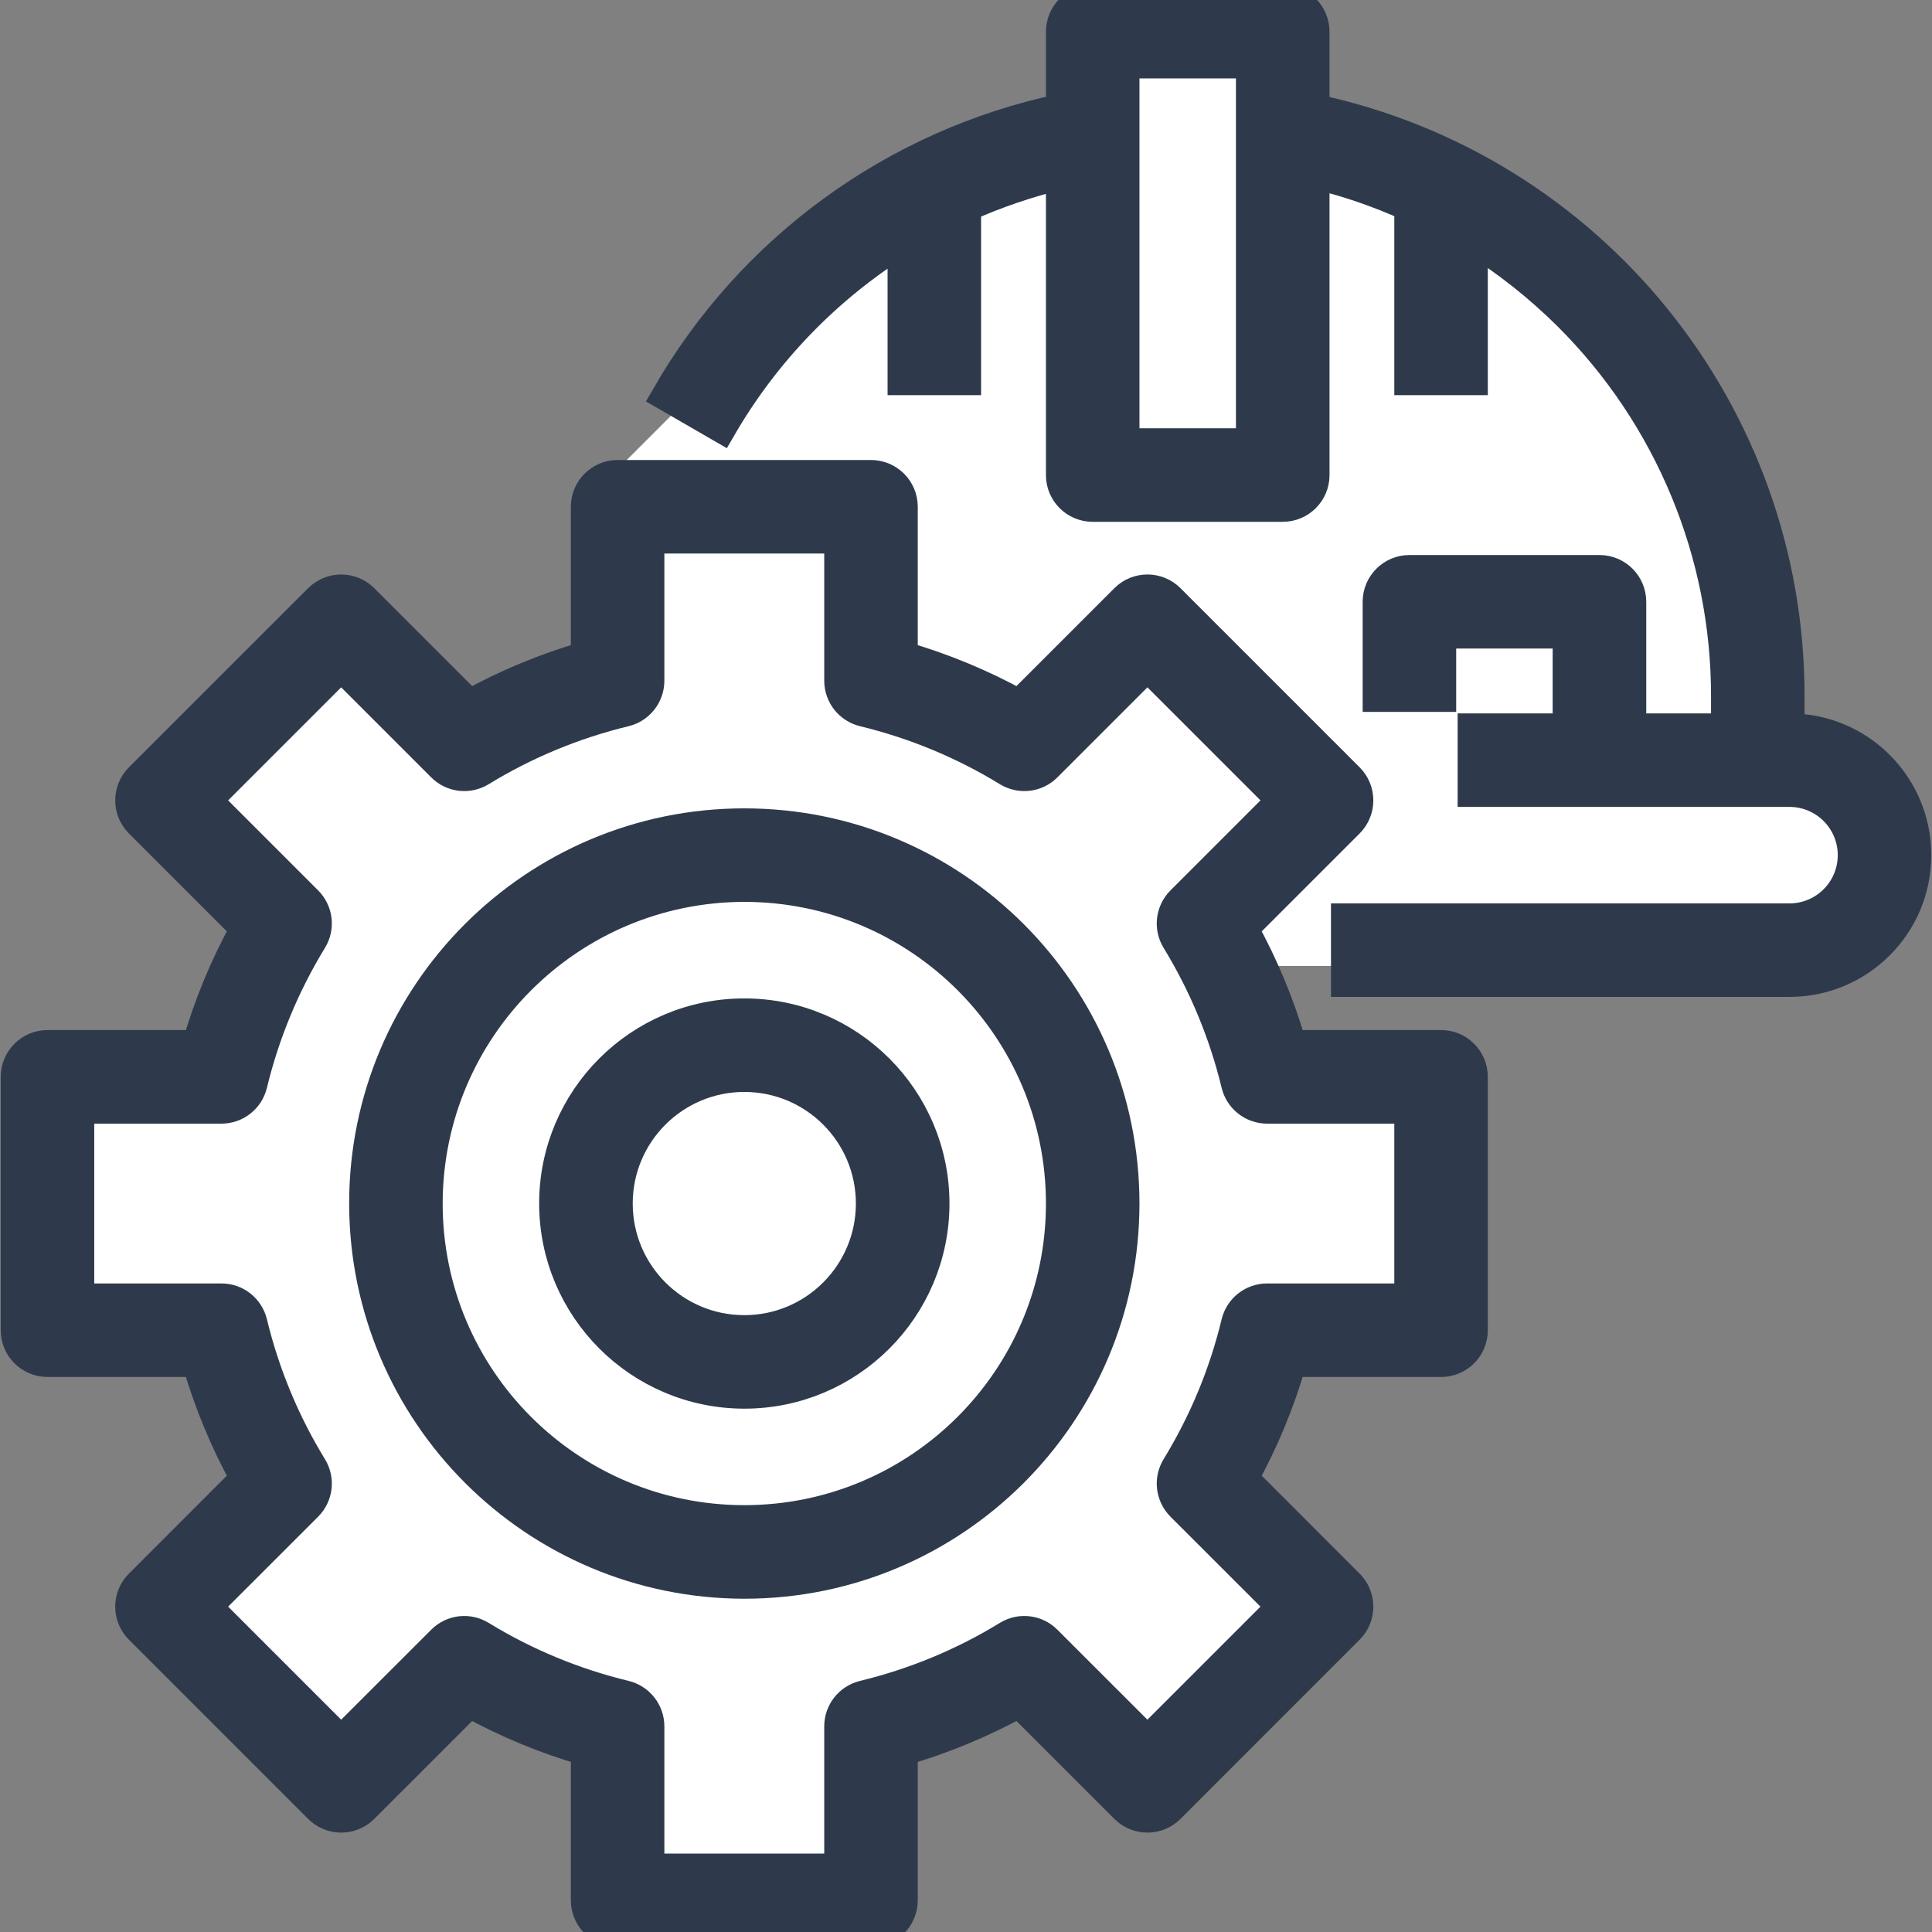 <svg width="32" height="32" viewBox="0 0 32 32" fill="none" xmlns="http://www.w3.org/2000/svg">
<rect x="0" y="0" width="32" height="32" fill="#808080" stroke="none"/>
<g clip-path="url(#clip0_4193_8567)">
<path d="M5.5 29.5L8 28L10 28.5V31L14.5 31.5V28.5L17 28L18.5 29.5L22 27L20 25L21 22.5L24 22V18L21 17.5L20.5 16H28.5L31 15V13.5L29 12.5L28.5 7.5L26 4L21.5 2.5V0.5H18.5L18 2L14.5 3.5L10 8V11L7.5 12L6 10.5L2.5 13L4.5 15L3.5 17.5L1 18V21.5L3.5 22L4.5 24.5L3 26.5L5.5 29.5Z" fill="white"/>
<path d="M29.639 12.066V11.541C29.647 6.845 26.364 2.784 21.771 1.807V0.525C21.771 0.235 21.536 0 21.246 0H18.098C17.809 0 17.574 0.235 17.574 0.525V1.803C14.819 2.387 12.443 4.116 11.04 6.557L11.948 7.082C12.68 5.819 13.711 4.756 14.951 3.987V6.295H16V3.424C16.506 3.197 17.034 3.017 17.574 2.889V7.869C17.574 8.159 17.809 8.393 18.098 8.393H21.246C21.536 8.393 21.771 8.159 21.771 7.869V2.877C22.311 3.007 22.838 3.188 23.344 3.417V6.295H24.393V3.974C24.967 4.333 25.499 4.756 25.979 5.233C27.655 6.904 28.595 9.174 28.59 11.541V12.066H27.017V9.967C27.017 9.678 26.782 9.443 26.492 9.443H23.344C23.055 9.443 22.82 9.678 22.82 9.967V11.541H23.869V10.492H25.967V12.066H24.393V13.115H29.639C30.219 13.115 30.689 13.585 30.689 14.164C30.689 14.743 30.219 15.213 29.639 15.213H22.295V16.262H29.639C30.798 16.262 31.738 15.323 31.738 14.164C31.738 13.005 30.798 12.066 29.639 12.066ZM20.721 7.344H18.623V1.049H20.721V7.344Z" fill="#2E3A4C" stroke="#2E3A4C" stroke-width="0.5"/>
<path d="M0.787 22.557H3.265C3.459 23.229 3.727 23.876 4.065 24.487L2.312 26.241C2.107 26.445 2.107 26.777 2.312 26.982L5.28 29.95C5.485 30.155 5.817 30.155 6.022 29.95L7.775 28.197C8.386 28.535 9.033 28.803 9.705 28.997V31.475C9.705 31.765 9.94 32 10.229 32H14.426C14.716 32 14.951 31.765 14.951 31.475V28.997C15.622 28.803 16.269 28.535 16.881 28.197L18.634 29.95C18.839 30.155 19.171 30.155 19.376 29.95L22.343 26.982C22.548 26.777 22.548 26.445 22.343 26.241L20.59 24.487C20.928 23.876 21.197 23.229 21.39 22.557H23.869C24.159 22.557 24.393 22.323 24.393 22.033V17.836C24.393 17.546 24.159 17.311 23.869 17.311H21.39C21.197 16.64 20.928 15.993 20.59 15.381L22.343 13.628C22.548 13.423 22.548 13.091 22.343 12.886L19.376 9.919C19.171 9.714 18.839 9.714 18.634 9.919L16.881 11.672C16.269 11.334 15.622 11.065 14.951 10.872V8.393C14.951 8.104 14.716 7.869 14.426 7.869H10.229C9.94 7.869 9.705 8.104 9.705 8.393V10.872C9.033 11.065 8.386 11.334 7.775 11.672L6.022 9.919C5.817 9.714 5.485 9.714 5.28 9.919L2.312 12.886C2.107 13.091 2.107 13.423 2.312 13.628L4.065 15.381C3.727 15.993 3.459 16.64 3.265 17.311H0.787C0.497 17.311 0.262 17.546 0.262 17.836V22.033C0.262 22.323 0.497 22.557 0.787 22.557ZM1.311 18.361H3.668C3.911 18.361 4.121 18.195 4.178 17.959C4.382 17.116 4.717 16.31 5.169 15.569C5.296 15.363 5.264 15.096 5.093 14.925L3.425 13.257L5.651 11.031L7.319 12.699C7.49 12.871 7.756 12.902 7.963 12.776C8.703 12.323 9.509 11.989 10.353 11.785C10.588 11.728 10.754 11.517 10.754 11.275V8.918H13.902V11.275C13.902 11.517 14.068 11.728 14.303 11.785C15.146 11.989 15.953 12.323 16.692 12.776C16.899 12.902 17.166 12.871 17.337 12.699L19.005 11.031L21.231 13.257L19.563 14.925C19.392 15.096 19.36 15.363 19.486 15.569C19.939 16.31 20.273 17.116 20.477 17.959C20.534 18.195 20.745 18.361 20.987 18.361H23.344V21.508H20.987C20.745 21.508 20.534 21.674 20.477 21.91C20.274 22.753 19.939 23.559 19.486 24.299C19.36 24.506 19.392 24.772 19.563 24.944L21.231 26.611L19.005 28.837L17.337 27.17C17.166 26.998 16.899 26.966 16.692 27.093C15.953 27.546 15.146 27.88 14.303 28.084C14.068 28.141 13.902 28.352 13.902 28.594V30.951H10.754V28.594C10.754 28.352 10.588 28.141 10.353 28.084C9.509 27.88 8.703 27.546 7.963 27.093C7.756 26.966 7.49 26.998 7.319 27.17L5.651 28.837L3.425 26.611L5.093 24.944C5.264 24.772 5.296 24.506 5.169 24.299C4.716 23.559 4.382 22.753 4.178 21.91C4.121 21.674 3.911 21.508 3.668 21.508H1.311V18.361Z" fill="#2E3A4C" stroke="#2E3A4C" stroke-width="0.5"/>
<path d="M12.328 26.23C15.805 26.23 18.623 23.411 18.623 19.934C18.623 16.458 15.805 13.639 12.328 13.639C8.851 13.639 6.033 16.458 6.033 19.934C6.037 23.41 8.853 26.226 12.328 26.23ZM12.328 14.688C15.225 14.688 17.574 17.037 17.574 19.934C17.574 22.832 15.225 25.18 12.328 25.18C9.431 25.18 7.082 22.832 7.082 19.934C7.085 17.038 9.432 14.692 12.328 14.688Z" fill="#2E3A4C" stroke="#2E3A4C" stroke-width="0.5"/>
<path d="M12.328 23.082C14.066 23.082 15.476 21.673 15.476 19.934C15.476 18.196 14.066 16.787 12.328 16.787C10.59 16.787 9.18 18.196 9.18 19.934C9.182 21.672 10.59 23.08 12.328 23.082ZM12.328 17.836C13.487 17.836 14.426 18.776 14.426 19.934C14.426 21.093 13.487 22.033 12.328 22.033C11.169 22.033 10.23 21.093 10.23 19.934C10.23 18.776 11.169 17.836 12.328 17.836Z" fill="#2E3A4C" stroke="#2E3A4C" stroke-width="0.5"/>
</g>
<defs>
<clipPath id="clip0_4193_8567">
<rect width="32" height="32" fill="white"/>
</clipPath>
</defs>
</svg>
